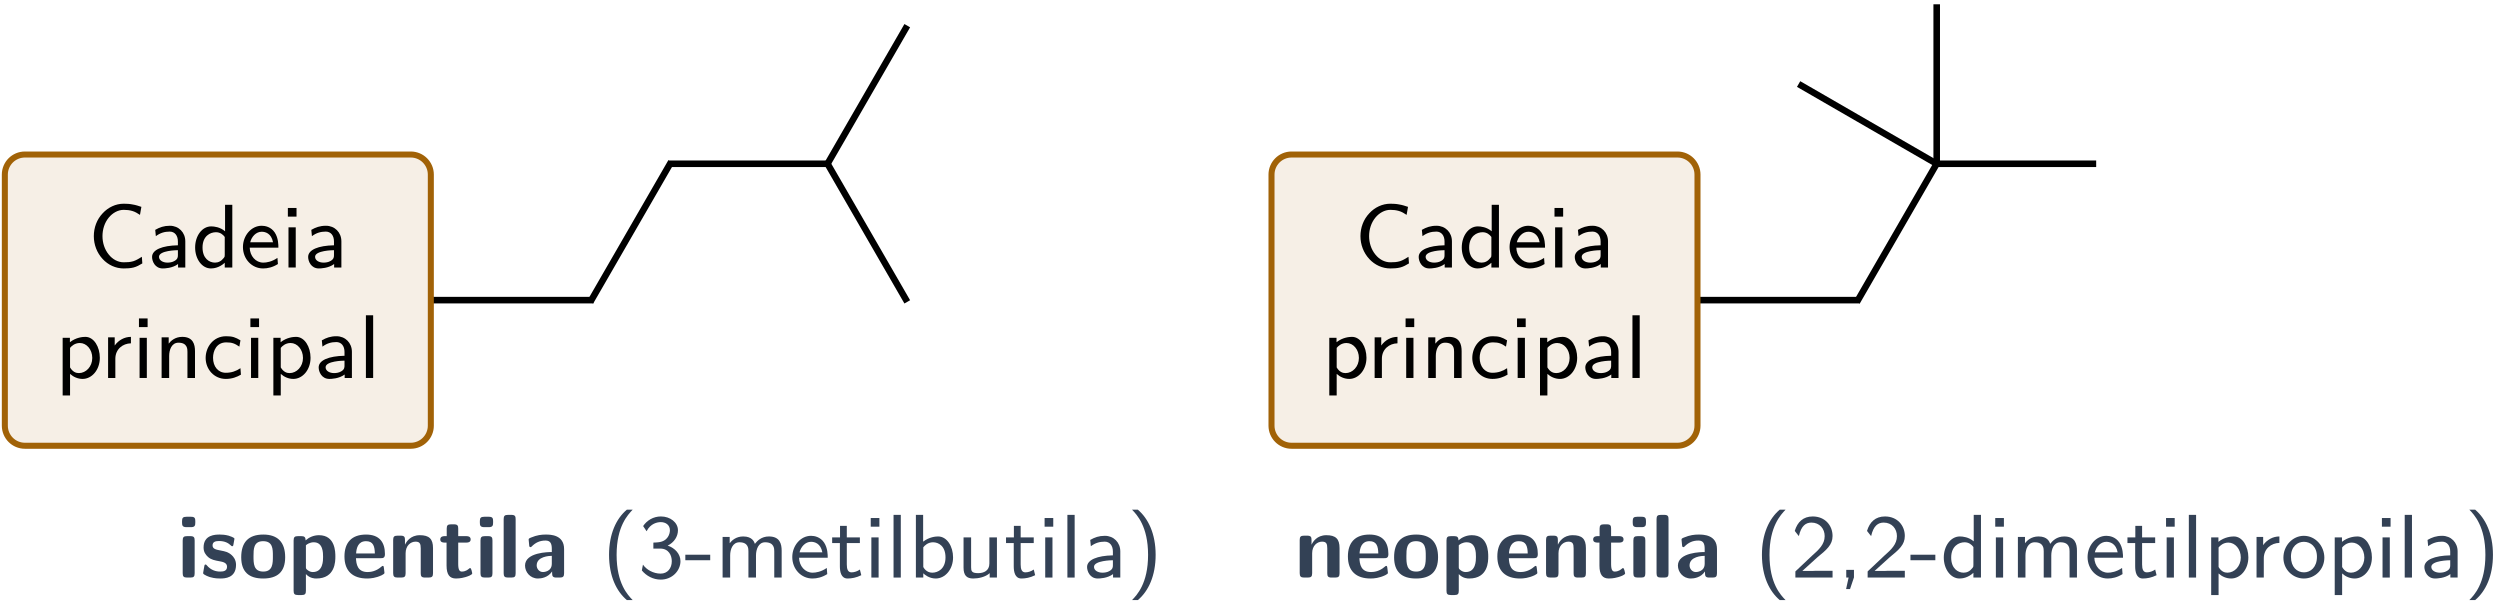 <?xml version="1.0" encoding="UTF-8"?>
<svg xmlns="http://www.w3.org/2000/svg" xmlns:xlink="http://www.w3.org/1999/xlink" width="248" height="60" viewBox="0 0 248 60">
<defs>
<g>
<g id="glyph-0-0">
<path d="M 1.734 -0.438 L 1.734 -3.672 C 1.734 -3.969 1.672 -4.109 1.312 -4.109 L 0.984 -4.109 C 0.656 -4.109 0.547 -4.016 0.547 -3.672 L 0.547 -0.438 C 0.547 -0.109 0.641 0 0.984 0 L 1.312 0 C 1.656 0 1.734 -0.109 1.734 -0.438 Z M 1.797 -5.438 L 1.797 -5.609 C 1.797 -5.891 1.734 -6.031 1.375 -6.031 L 0.922 -6.031 C 0.578 -6.031 0.484 -5.922 0.484 -5.609 L 0.484 -5.438 C 0.484 -5.172 0.531 -5 0.922 -5 L 1.375 -5 C 1.75 -5 1.797 -5.172 1.797 -5.438 Z M 1.797 -5.438 "/>
</g>
<g id="glyph-0-1">
<path d="M 3.547 -1.266 C 3.547 -1.766 3.281 -2.078 3.125 -2.219 C 2.766 -2.547 2.453 -2.594 2.078 -2.672 C 1.578 -2.766 1.219 -2.828 1.219 -3.188 C 1.219 -3.547 1.516 -3.625 1.859 -3.625 C 2.469 -3.625 2.797 -3.406 3.016 -3.203 C 3.109 -3.109 3.125 -3.109 3.172 -3.109 C 3.25 -3.109 3.281 -3.188 3.281 -3.234 C 3.297 -3.297 3.391 -3.797 3.391 -3.844 C 3.391 -3.984 2.922 -4.109 2.812 -4.156 C 2.453 -4.25 2.172 -4.266 1.938 -4.266 C 1.531 -4.266 0.328 -4.266 0.328 -2.984 C 0.328 -2.531 0.531 -2.266 0.766 -2.047 C 1.078 -1.766 1.438 -1.703 1.953 -1.609 C 2.203 -1.562 2.656 -1.484 2.656 -1.078 C 2.656 -0.656 2.312 -0.594 1.969 -0.594 C 1.562 -0.594 1.062 -0.719 0.641 -1.219 C 0.594 -1.266 0.578 -1.297 0.516 -1.297 C 0.438 -1.297 0.406 -1.203 0.406 -1.156 C 0.391 -1.031 0.281 -0.516 0.281 -0.438 C 0.281 -0.266 0.953 -0.047 0.953 -0.047 C 1.438 0.094 1.812 0.094 1.969 0.094 C 2.422 0.094 3.547 0.062 3.547 -1.266 Z M 3.547 -1.266 "/>
</g>
<g id="glyph-0-2">
<path d="M 4.641 -2.016 C 4.641 -3.484 3.922 -4.266 2.469 -4.266 C 0.969 -4.266 0.281 -3.469 0.281 -2.016 C 0.281 -0.562 1.047 0.094 2.453 0.094 C 3.859 0.094 4.641 -0.547 4.641 -2.016 Z M 3.422 -2.125 C 3.422 -1.422 3.422 -0.594 2.469 -0.594 C 1.5 -0.594 1.5 -1.406 1.5 -2.125 C 1.5 -2.812 1.5 -3.609 2.453 -3.609 C 3.422 -3.609 3.422 -2.828 3.422 -2.125 Z M 3.422 -2.125 "/>
</g>
<g id="glyph-0-3">
<path d="M 4.688 -2.078 C 4.688 -2.516 4.688 -4.203 3.062 -4.203 C 2.531 -4.203 2.062 -3.984 1.734 -3.688 C 1.734 -4.016 1.609 -4.109 1.312 -4.109 L 0.984 -4.109 C 0.656 -4.109 0.547 -4.016 0.547 -3.672 L 0.547 1.312 C 0.547 1.625 0.641 1.734 0.984 1.734 L 1.344 1.734 C 1.672 1.734 1.766 1.625 1.766 1.312 L 1.766 -0.344 C 2.172 0.094 2.656 0.094 2.797 0.094 C 4.688 0.094 4.688 -1.625 4.688 -2.078 Z M 3.469 -2.047 C 3.469 -1.688 3.469 -0.547 2.453 -0.547 C 2.25 -0.547 2.094 -0.625 1.984 -0.703 C 1.766 -0.859 1.766 -0.891 1.766 -1.062 L 1.766 -3.203 C 1.859 -3.297 2.156 -3.5 2.547 -3.5 C 3.469 -3.5 3.469 -2.453 3.469 -2.047 Z M 3.469 -2.047 "/>
</g>
<g id="glyph-0-4">
<path d="M 4.297 -2.328 C 4.297 -3.484 3.766 -4.266 2.422 -4.266 C 0.984 -4.266 0.281 -3.453 0.281 -2.094 C 0.281 -0.625 1.125 0.094 2.531 0.094 C 2.875 0.094 3.391 0.047 3.984 -0.234 C 4.172 -0.344 4.25 -0.375 4.25 -0.469 C 4.25 -0.531 4.219 -0.797 4.203 -0.875 C 4.172 -1.141 4.156 -1.156 4.078 -1.156 C 4.047 -1.156 4.031 -1.156 3.922 -1.062 C 3.406 -0.609 2.859 -0.547 2.578 -0.547 C 1.562 -0.547 1.453 -1.344 1.422 -1.922 L 3.859 -1.922 C 4.078 -1.922 4.297 -1.922 4.297 -2.328 Z M 3.297 -2.391 L 1.438 -2.391 C 1.469 -2.938 1.641 -3.609 2.422 -3.609 C 3.141 -3.609 3.281 -3.094 3.297 -2.391 Z M 3.297 -2.391 "/>
</g>
<g id="glyph-0-5">
<path d="M 4.484 -0.438 L 4.484 -2.922 C 4.484 -3.844 4.094 -4.203 3.172 -4.203 C 2.234 -4.203 1.828 -3.531 1.719 -3.281 L 1.703 -3.281 L 1.703 -3.734 C 1.703 -4.016 1.641 -4.156 1.281 -4.156 L 0.969 -4.156 C 0.641 -4.156 0.531 -4.062 0.531 -3.734 L 0.531 -0.438 C 0.531 -0.109 0.641 0 0.969 0 L 1.328 0 C 1.672 0 1.766 -0.109 1.766 -0.438 L 1.766 -2.406 C 1.766 -3.188 2.281 -3.562 2.75 -3.562 C 3.172 -3.562 3.266 -3.359 3.266 -2.891 L 3.266 -0.438 C 3.266 -0.141 3.328 0 3.688 0 L 4.047 0 C 4.391 0 4.484 -0.109 4.484 -0.438 Z M 4.484 -0.438 "/>
</g>
<g id="glyph-0-6">
<path d="M 3.344 -0.422 C 3.344 -0.453 3.328 -0.516 3.281 -0.703 C 3.234 -0.875 3.203 -0.938 3.125 -0.938 C 3.078 -0.938 3.078 -0.922 3.016 -0.875 C 2.922 -0.797 2.688 -0.594 2.312 -0.594 C 2.094 -0.594 1.953 -0.75 1.953 -1.344 L 1.953 -3.469 L 2.75 -3.469 C 2.859 -3.469 3.188 -3.469 3.188 -3.781 C 3.188 -4.109 2.859 -4.109 2.75 -4.109 L 1.953 -4.109 L 1.953 -4.859 C 1.953 -5.141 1.891 -5.281 1.531 -5.281 L 1.25 -5.281 C 0.922 -5.281 0.812 -5.188 0.812 -4.859 L 0.812 -4.109 L 0.609 -4.109 C 0.516 -4.109 0.172 -4.109 0.172 -3.781 C 0.172 -3.469 0.5 -3.469 0.609 -3.469 L 0.797 -3.469 L 0.797 -1.188 C 0.797 -0.281 1.109 0.094 1.734 0.094 C 1.812 0.094 2.203 0.094 2.672 -0.047 C 2.828 -0.094 3.344 -0.25 3.344 -0.422 Z M 3.344 -0.422 "/>
</g>
<g id="glyph-0-7">
<path d="M 1.734 -0.438 L 1.734 -5.797 C 1.734 -6.078 1.672 -6.219 1.312 -6.219 L 0.984 -6.219 C 0.656 -6.219 0.547 -6.125 0.547 -5.797 L 0.547 -0.438 C 0.547 -0.109 0.641 0 0.984 0 L 1.312 0 C 1.656 0 1.734 -0.109 1.734 -0.438 Z M 1.734 -0.438 "/>
</g>
<g id="glyph-0-8">
<path d="M 4.25 -0.438 L 4.25 -2.828 C 4.25 -4.25 2.891 -4.266 2.438 -4.266 C 2.016 -4.266 1.562 -4.219 0.969 -3.969 C 0.781 -3.891 0.734 -3.859 0.734 -3.766 C 0.734 -3.703 0.797 -3.188 0.797 -3.109 C 0.812 -3.062 0.859 -3.016 0.922 -3.016 C 0.953 -3.016 0.984 -3.047 1.016 -3.062 C 1.406 -3.469 1.844 -3.672 2.406 -3.672 C 2.891 -3.672 3.031 -3.375 3.031 -2.844 L 3.031 -2.531 C 2.719 -2.531 0.375 -2.516 0.375 -1.188 C 0.375 -0.562 0.875 0.094 1.656 0.094 C 1.969 0.094 2.641 0.016 3.062 -0.609 L 3.062 -0.438 C 3.062 -0.141 3.125 0 3.484 0 L 3.828 0 C 4.156 0 4.25 -0.109 4.25 -0.438 Z M 3.031 -1.375 C 3.031 -0.547 2.172 -0.547 2.156 -0.547 C 1.781 -0.547 1.531 -0.875 1.531 -1.203 C 1.531 -2.094 2.781 -2.156 3.031 -2.156 Z M 3.031 -1.375 "/>
</g>
<g id="glyph-1-0">
<path d="M 3.062 2.234 C 2.578 1.734 1.469 0.594 1.469 -2.25 C 1.469 -5.078 2.578 -6.219 3.062 -6.734 L 2.484 -6.734 C 1.422 -5.844 0.719 -4.312 0.719 -2.25 C 0.719 -0.109 1.469 1.375 2.484 2.234 Z M 3.062 2.234 "/>
</g>
<g id="glyph-1-1">
<path d="M 4.219 -1.625 C 4.219 -2.328 3.688 -2.922 2.953 -3.172 C 3.594 -3.484 3.969 -4.078 3.969 -4.688 C 3.969 -5.469 3.203 -6.062 2.281 -6.062 C 1.531 -6.062 0.891 -5.672 0.516 -5.109 L 0.859 -4.594 C 1.25 -5.375 1.938 -5.5 2.266 -5.5 C 2.719 -5.5 3.172 -5.25 3.172 -4.688 C 3.172 -4.359 2.984 -3.594 2.016 -3.5 C 1.844 -3.484 1.703 -3.469 1.531 -3.469 L 1.531 -2.875 L 2.203 -2.875 C 3.078 -2.875 3.359 -2.172 3.359 -1.625 C 3.359 -0.922 2.938 -0.391 2.25 -0.391 C 1.516 -0.391 0.828 -0.797 0.5 -1.281 C 0.422 -0.922 0.422 -0.891 0.391 -0.703 C 0.828 -0.172 1.5 0.203 2.266 0.203 C 3.406 0.203 4.219 -0.688 4.219 -1.625 Z M 4.219 -1.625 "/>
</g>
<g id="glyph-1-2">
<path d="M 2.562 -1.719 L 2.562 -2.266 L 0.094 -2.266 L 0.094 -1.719 Z M 2.562 -1.719 "/>
</g>
<g id="glyph-1-3">
<path d="M 6.578 0 L 6.578 -2.656 C 6.578 -3.328 6.406 -4.078 5.312 -4.078 C 4.562 -4.078 4.141 -3.625 3.922 -3.344 C 3.859 -3.531 3.672 -4.078 2.766 -4.078 C 2.047 -4.078 1.625 -3.672 1.422 -3.406 L 1.422 -4.031 L 0.719 -4.031 L 0.719 0 L 1.469 0 L 1.469 -2.188 C 1.469 -2.781 1.703 -3.5 2.391 -3.5 C 3.281 -3.5 3.281 -2.859 3.281 -2.594 L 3.281 0 L 4.031 0 L 4.031 -2.188 C 4.031 -2.781 4.266 -3.5 4.938 -3.5 C 5.844 -3.5 5.844 -2.859 5.844 -2.594 L 5.844 0 Z M 6.578 0 "/>
</g>
<g id="glyph-1-4">
<path d="M 3.828 -1.969 C 3.828 -2.25 3.828 -2.922 3.469 -3.469 C 3.094 -4.031 2.516 -4.141 2.172 -4.141 C 1.141 -4.141 0.312 -3.172 0.312 -2.031 C 0.312 -0.844 1.188 0.094 2.312 0.094 C 2.75 0.094 3.266 -0.016 3.781 -0.344 L 3.734 -0.953 C 3.172 -0.562 2.641 -0.484 2.328 -0.484 C 1.578 -0.484 1 -1.141 0.984 -1.969 Z M 3.297 -2.5 L 1.031 -2.5 C 1.172 -3.062 1.609 -3.547 2.172 -3.547 C 2.516 -3.547 3.125 -3.406 3.297 -2.5 Z M 3.297 -2.5 "/>
</g>
<g id="glyph-1-5">
<path d="M 3.062 -0.234 L 2.922 -0.797 C 2.688 -0.625 2.375 -0.516 2.094 -0.516 C 1.734 -0.516 1.625 -0.828 1.625 -1.297 L 1.625 -3.422 L 2.922 -3.422 L 2.922 -3.984 L 1.625 -3.984 L 1.625 -5.125 L 0.953 -5.125 L 0.953 -3.984 L 0.172 -3.984 L 0.172 -3.422 L 0.938 -3.422 L 0.938 -1.125 C 0.938 -0.594 1.047 0.094 1.703 0.094 C 2.094 0.094 2.562 0.016 3.062 -0.234 Z M 3.062 -0.234 "/>
</g>
<g id="glyph-1-6">
<path d="M 1.453 0 L 1.453 -3.984 L 0.734 -3.984 L 0.734 0 Z M 1.531 -5.047 L 1.531 -5.906 L 0.672 -5.906 L 0.672 -5.047 Z M 1.531 -5.047 "/>
</g>
<g id="glyph-1-7">
<path d="M 1.453 0 L 1.453 -6.219 L 0.734 -6.219 L 0.734 0 Z M 1.453 0 "/>
</g>
<g id="glyph-1-8">
<path d="M 4.438 -2 C 4.438 -3.078 3.844 -4.078 2.953 -4.078 C 2.719 -4.078 2.078 -4.031 1.469 -3.562 L 1.469 -6.219 L 0.75 -6.219 L 0.75 0 L 1.484 0 L 1.484 -0.422 C 1.609 -0.297 2.062 0.094 2.719 0.094 C 3.656 0.094 4.438 -0.812 4.438 -2 Z M 3.688 -2 C 3.688 -0.844 2.922 -0.484 2.375 -0.484 C 1.797 -0.484 1.531 -0.953 1.484 -1.047 L 1.484 -3 C 1.625 -3.188 1.953 -3.5 2.453 -3.5 C 3 -3.5 3.688 -3.125 3.688 -2 Z M 3.688 -2 "/>
</g>
<g id="glyph-1-9">
<path d="M 4.031 0 L 4.031 -3.984 L 3.281 -3.984 L 3.281 -1.391 C 3.281 -0.672 2.719 -0.438 2.172 -0.438 C 1.531 -0.438 1.469 -0.641 1.469 -1.016 L 1.469 -3.984 L 0.719 -3.984 L 0.719 -0.984 C 0.719 -0.219 1.031 0.094 1.672 0.094 C 2.188 0.094 2.891 -0.047 3.312 -0.438 L 3.312 0 Z M 4.031 0 "/>
</g>
<g id="glyph-1-10">
<path d="M 3.781 0 L 3.781 -2.594 C 3.781 -3.484 3.125 -4.141 2.25 -4.141 C 1.656 -4.141 1.234 -3.984 0.797 -3.734 L 0.859 -3.109 C 1.297 -3.438 1.734 -3.562 2.234 -3.562 C 2.734 -3.562 3.047 -3.172 3.047 -2.578 L 3.047 -2.203 C 1.5 -2.172 0.484 -1.766 0.484 -1.047 C 0.484 -0.625 0.766 0.094 1.547 0.094 C 1.719 0.094 2.5 0.078 3.062 -0.344 L 3.062 0 Z M 3.047 -1.25 C 3.047 -1.062 3.047 -0.844 2.719 -0.656 C 2.5 -0.516 2.203 -0.484 2.016 -0.484 C 1.562 -0.484 1.172 -0.703 1.172 -1.062 C 1.172 -1.688 2.922 -1.719 3.047 -1.719 Z M 3.047 -1.25 "/>
</g>
<g id="glyph-1-11">
<path d="M 2.859 -2.25 C 2.859 -4.375 2.109 -5.875 1.094 -6.734 L 0.516 -6.734 C 1 -6.234 2.109 -5.078 2.109 -2.25 C 2.109 0.594 1 1.734 0.516 2.234 L 1.094 2.234 C 2.156 1.344 2.859 -0.188 2.859 -2.25 Z M 2.859 -2.25 "/>
</g>
<g id="glyph-1-12">
<path d="M 4.141 0 L 4.141 -0.672 L 2.453 -0.672 C 2.344 -0.672 2.25 -0.656 2.141 -0.656 L 1.141 -0.656 L 2.625 -2 C 3.562 -2.766 4.141 -3.25 4.141 -4.125 C 4.141 -5.156 3.406 -6.062 2.172 -6.062 C 1.234 -6.062 0.656 -5.516 0.391 -4.625 L 0.797 -4.109 C 1.031 -5.156 1.5 -5.453 2.047 -5.453 C 2.859 -5.453 3.359 -4.844 3.359 -4.109 C 3.359 -3.297 2.781 -2.766 2.109 -2.172 L 0.453 -0.609 L 0.453 0 Z M 4.141 0 "/>
</g>
<g id="glyph-1-13">
<path d="M 1.656 -0.016 L 1.656 -0.766 L 0.891 -0.766 L 0.891 0 L 1.125 0 L 0.875 1.141 L 1.266 1.141 Z M 1.656 -0.016 "/>
</g>
<g id="glyph-1-14">
<path d="M 4.016 0 L 4.016 -6.219 L 3.297 -6.219 L 3.297 -3.594 C 2.797 -4.016 2.219 -4.078 1.922 -4.078 C 1.016 -4.078 0.328 -3.141 0.328 -1.984 C 0.328 -0.828 1.016 0.094 1.891 0.094 C 2.156 0.094 2.719 0.031 3.266 -0.469 L 3.266 0 Z M 3.266 -1.266 C 3.266 -1.094 3.266 -1.078 3.172 -0.953 C 2.922 -0.625 2.625 -0.484 2.297 -0.484 C 1.719 -0.484 1.062 -0.906 1.062 -1.984 C 1.062 -3.125 1.828 -3.5 2.391 -3.5 C 2.812 -3.5 3.094 -3.266 3.266 -3.031 Z M 3.266 -1.266 "/>
</g>
<g id="glyph-1-15">
<path d="M 4.438 -2 C 4.438 -3.078 3.859 -4.078 3 -4.078 C 2.75 -4.078 2.078 -4.031 1.469 -3.547 L 1.469 -3.984 L 0.75 -3.984 L 0.75 1.734 L 1.484 1.734 L 1.484 -0.406 C 1.828 -0.094 2.266 0.094 2.734 0.094 C 3.641 0.094 4.438 -0.797 4.438 -2 Z M 3.688 -1.984 C 3.688 -1.125 3.062 -0.484 2.359 -0.484 C 2.078 -0.484 1.75 -0.594 1.484 -1.047 L 1.484 -2.984 C 1.609 -3.141 1.938 -3.469 2.453 -3.469 C 3.125 -3.469 3.688 -2.828 3.688 -1.984 Z M 3.688 -1.984 "/>
</g>
<g id="glyph-1-16">
<path d="M 3.016 -3.438 L 3.016 -4.078 C 2.375 -4.078 1.781 -3.75 1.406 -3.219 L 1.406 -4.031 L 0.75 -4.031 L 0.75 0 L 1.469 0 L 1.469 -1.906 C 1.469 -2.859 2.203 -3.422 3.016 -3.438 Z M 3.016 -3.438 "/>
</g>
<g id="glyph-1-17">
<path d="M 4.328 -1.969 C 4.328 -3.141 3.438 -4.141 2.297 -4.141 C 1.188 -4.141 0.266 -3.172 0.266 -1.969 C 0.266 -0.797 1.203 0.094 2.297 0.094 C 3.406 0.094 4.328 -0.812 4.328 -1.969 Z M 3.594 -2.062 C 3.594 -1.016 2.953 -0.516 2.312 -0.516 C 1.609 -0.516 1.016 -1.047 1.016 -2.062 C 1.016 -3.109 1.688 -3.547 2.297 -3.547 C 2.938 -3.547 3.594 -3.094 3.594 -2.062 Z M 3.594 -2.062 "/>
</g>
<g id="glyph-1-18">
<path d="M 5.406 -0.406 L 5.359 -1.062 C 5.078 -0.891 4.812 -0.719 4.516 -0.625 C 4.203 -0.531 3.891 -0.516 3.562 -0.516 C 2.984 -0.516 2.453 -0.812 2.078 -1.281 C 1.656 -1.797 1.453 -2.453 1.453 -3.109 C 1.453 -3.781 1.656 -4.438 2.078 -4.953 C 2.453 -5.406 2.984 -5.719 3.562 -5.719 C 3.859 -5.719 4.141 -5.688 4.406 -5.609 C 4.688 -5.531 4.938 -5.375 5.172 -5.219 L 5.312 -6.016 C 5.031 -6.109 4.75 -6.203 4.453 -6.25 C 4.156 -6.312 3.859 -6.328 3.562 -6.328 C 2.766 -6.328 2.016 -5.969 1.469 -5.375 C 0.891 -4.766 0.594 -3.953 0.594 -3.109 C 0.594 -2.281 0.891 -1.469 1.469 -0.844 C 2.016 -0.25 2.766 0.094 3.562 0.094 C 3.891 0.094 4.219 0.078 4.531 0 C 4.844 -0.078 5.125 -0.234 5.406 -0.406 Z M 5.406 -0.406 "/>
</g>
<g id="glyph-1-19">
<path d="M 4.031 0 L 4.031 -2.656 C 4.031 -3.328 3.844 -4.078 2.766 -4.078 C 2.047 -4.078 1.625 -3.672 1.422 -3.406 L 1.422 -4.031 L 0.719 -4.031 L 0.719 0 L 1.469 0 L 1.469 -2.188 C 1.469 -2.781 1.703 -3.5 2.391 -3.5 C 3.281 -3.5 3.281 -2.859 3.281 -2.594 L 3.281 0 Z M 4.031 0 "/>
</g>
<g id="glyph-1-20">
<path d="M 3.828 -0.328 L 3.781 -0.969 C 3.344 -0.672 2.875 -0.516 2.328 -0.516 C 1.562 -0.516 1.062 -1.141 1.062 -2 C 1.062 -2.688 1.406 -3.531 2.375 -3.531 C 2.938 -3.531 3.219 -3.422 3.672 -3.109 L 3.781 -3.734 C 3.281 -4.031 3 -4.141 2.359 -4.141 C 1.078 -4.141 0.328 -3.062 0.328 -1.984 C 0.328 -0.875 1.156 0.094 2.328 0.094 C 2.953 0.094 3.422 -0.094 3.828 -0.328 Z M 3.828 -0.328 "/>
</g>
</g>
</defs>
<path fill="none" stroke-width="0.651" stroke-linecap="butt" stroke-linejoin="miter" stroke="rgb(0%, 0%, 0%)" stroke-opacity="1" stroke-miterlimit="10" d="M -0.2 0.001 L 15.819 0.001 " transform="matrix(1, 0, 0, -1, 43.04, 29.774)"/>
<path fill="none" stroke-width="0.651" stroke-linecap="butt" stroke-linejoin="miter" stroke="rgb(0%, 0%, 0%)" stroke-opacity="1" stroke-miterlimit="10" d="M 15.523 -0.171 L 23.53 13.7 " transform="matrix(1, 0, 0, -1, 43.04, 29.774)"/>
<path fill="none" stroke-width="0.651" stroke-linecap="butt" stroke-linejoin="miter" stroke="rgb(0%, 0%, 0%)" stroke-opacity="1" stroke-miterlimit="10" d="M 23.23 13.528 L 39.249 13.528 " transform="matrix(1, 0, 0, -1, 43.04, 29.774)"/>
<path fill="none" stroke-width="0.651" stroke-linecap="butt" stroke-linejoin="miter" stroke="rgb(0%, 0%, 0%)" stroke-opacity="1" stroke-miterlimit="10" d="M 38.952 13.7 L 46.96 -0.171 " transform="matrix(1, 0, 0, -1, 43.04, 29.774)"/>
<path fill="none" stroke-width="0.651" stroke-linecap="butt" stroke-linejoin="miter" stroke="rgb(0%, 0%, 0%)" stroke-opacity="1" stroke-miterlimit="10" d="M 38.952 13.356 L 46.96 27.227 " transform="matrix(1, 0, 0, -1, 43.04, 29.774)"/>
<g fill="rgb(20%, 25.49%, 33.333%)" fill-opacity="1">
<use xlink:href="#glyph-0-0" x="17.576" y="57.294"/>
<use xlink:href="#glyph-0-1" x="19.867" y="57.294"/>
<use xlink:href="#glyph-0-2" x="23.648" y="57.294"/>
<use xlink:href="#glyph-0-3" x="28.58" y="57.294"/>
</g>
<g fill="rgb(20%, 25.49%, 33.333%)" fill-opacity="1">
<use xlink:href="#glyph-0-4" x="33.889" y="57.294"/>
<use xlink:href="#glyph-0-5" x="38.471" y="57.294"/>
<use xlink:href="#glyph-0-6" x="43.502" y="57.294"/>
</g>
<g fill="rgb(20%, 25.49%, 33.333%)" fill-opacity="1">
<use xlink:href="#glyph-0-0" x="47.118" y="57.294"/>
</g>
<g fill="rgb(20%, 25.49%, 33.333%)" fill-opacity="1">
<use xlink:href="#glyph-0-7" x="49.417" y="57.294"/>
<use xlink:href="#glyph-0-8" x="51.708" y="57.294"/>
</g>
<g fill="rgb(20%, 25.49%, 33.333%)" fill-opacity="1">
<use xlink:href="#glyph-1-0" x="59.699" y="57.294"/>
<use xlink:href="#glyph-1-1" x="63.283" y="57.294"/>
<use xlink:href="#glyph-1-2" x="67.891" y="57.294"/>
<use xlink:href="#glyph-1-3" x="70.963" y="57.294"/>
<use xlink:href="#glyph-1-4" x="78.282" y="57.294"/>
<use xlink:href="#glyph-1-5" x="82.378" y="57.294"/>
<use xlink:href="#glyph-1-6" x="85.705" y="57.294"/>
<use xlink:href="#glyph-1-7" x="87.906" y="57.294"/>
<use xlink:href="#glyph-1-8" x="90.106" y="57.294"/>
<use xlink:href="#glyph-1-9" x="94.865" y="57.294"/>
<use xlink:href="#glyph-1-5" x="99.625" y="57.294"/>
<use xlink:href="#glyph-1-6" x="102.952" y="57.294"/>
<use xlink:href="#glyph-1-7" x="105.152" y="57.294"/>
<use xlink:href="#glyph-1-10" x="107.353" y="57.294"/>
<use xlink:href="#glyph-1-11" x="111.78" y="57.294"/>
</g>
<path fill="none" stroke-width="0.651" stroke-linecap="butt" stroke-linejoin="miter" stroke="rgb(0%, 0%, 0%)" stroke-opacity="1" stroke-miterlimit="10" d="M -0.198 0.001 L 15.818 0.001 " transform="matrix(1, 0, 0, -1, 168.69, 29.774)"/>
<path fill="none" stroke-width="0.651" stroke-linecap="butt" stroke-linejoin="miter" stroke="rgb(0%, 0%, 0%)" stroke-opacity="1" stroke-miterlimit="10" d="M 15.521 -0.171 L 23.529 13.7 " transform="matrix(1, 0, 0, -1, 168.69, 29.774)"/>
<path fill="none" stroke-width="0.651" stroke-linecap="butt" stroke-linejoin="miter" stroke="rgb(0%, 0%, 0%)" stroke-opacity="1" stroke-miterlimit="10" d="M 23.431 13.329 L 23.431 29.348 " transform="matrix(1, 0, 0, -1, 168.69, 29.774)"/>
<path fill="none" stroke-width="0.651" stroke-linecap="butt" stroke-linejoin="miter" stroke="rgb(0%, 0%, 0%)" stroke-opacity="1" stroke-miterlimit="10" d="M 23.603 13.426 L 9.732 21.438 " transform="matrix(1, 0, 0, -1, 168.69, 29.774)"/>
<path fill="none" stroke-width="0.651" stroke-linecap="butt" stroke-linejoin="miter" stroke="rgb(0%, 0%, 0%)" stroke-opacity="1" stroke-miterlimit="10" d="M 23.232 13.528 L 39.251 13.528 " transform="matrix(1, 0, 0, -1, 168.69, 29.774)"/>
<g fill="rgb(20%, 25.49%, 33.333%)" fill-opacity="1">
<use xlink:href="#glyph-0-5" x="128.4" y="57.294"/>
<use xlink:href="#glyph-0-4" x="133.431" y="57.294"/>
<use xlink:href="#glyph-0-2" x="138.014" y="57.294"/>
<use xlink:href="#glyph-0-3" x="142.945" y="57.294"/>
</g>
<g fill="rgb(20%, 25.49%, 33.333%)" fill-opacity="1">
<use xlink:href="#glyph-0-4" x="148.254" y="57.294"/>
<use xlink:href="#glyph-0-5" x="152.837" y="57.294"/>
<use xlink:href="#glyph-0-6" x="157.868" y="57.294"/>
</g>
<g fill="rgb(20%, 25.49%, 33.333%)" fill-opacity="1">
<use xlink:href="#glyph-0-0" x="161.483" y="57.294"/>
</g>
<g fill="rgb(20%, 25.49%, 33.333%)" fill-opacity="1">
<use xlink:href="#glyph-0-7" x="163.783" y="57.294"/>
<use xlink:href="#glyph-0-8" x="166.074" y="57.294"/>
</g>
<g fill="rgb(20%, 25.49%, 33.333%)" fill-opacity="1">
<use xlink:href="#glyph-1-0" x="174.065" y="57.294"/>
<use xlink:href="#glyph-1-12" x="177.649" y="57.294"/>
<use xlink:href="#glyph-1-13" x="182.257" y="57.294"/>
<use xlink:href="#glyph-1-12" x="184.817" y="57.294"/>
<use xlink:href="#glyph-1-2" x="189.424" y="57.294"/>
<use xlink:href="#glyph-1-14" x="192.496" y="57.294"/>
<use xlink:href="#glyph-1-6" x="197.256" y="57.294"/>
<use xlink:href="#glyph-1-3" x="199.456" y="57.294"/>
<use xlink:href="#glyph-1-4" x="206.775" y="57.294"/>
<use xlink:href="#glyph-1-5" x="210.871" y="57.294"/>
<use xlink:href="#glyph-1-6" x="214.199" y="57.294"/>
<use xlink:href="#glyph-1-7" x="216.399" y="57.294"/>
<use xlink:href="#glyph-1-15" x="218.599" y="57.294"/>
</g>
<g fill="rgb(20%, 25.49%, 33.333%)" fill-opacity="1">
<use xlink:href="#glyph-1-16" x="223.099" y="57.294"/>
<use xlink:href="#glyph-1-17" x="226.247" y="57.294"/>
<use xlink:href="#glyph-1-15" x="230.855" y="57.294"/>
<use xlink:href="#glyph-1-6" x="235.614" y="57.294"/>
<use xlink:href="#glyph-1-7" x="237.814" y="57.294"/>
<use xlink:href="#glyph-1-10" x="240.015" y="57.294"/>
<use xlink:href="#glyph-1-11" x="244.442" y="57.294"/>
</g>
<path fill-rule="nonzero" fill="rgb(63.135%, 38.431%, 2.744%)" fill-opacity="0.1" stroke-width="0.598" stroke-linecap="butt" stroke-linejoin="miter" stroke="rgb(63.135%, 38.431%, 2.744%)" stroke-opacity="1" stroke-miterlimit="10" d="M -180.569 17.318 L -218.842 17.318 C -219.944 17.318 -220.835 16.427 -220.835 15.326 L -220.835 -9.581 C -220.835 -10.682 -219.944 -11.573 -218.842 -11.573 L -180.569 -11.573 C -179.467 -11.573 -178.577 -10.682 -178.577 -9.581 L -178.577 15.326 C -178.577 16.427 -179.467 17.318 -180.569 17.318 Z M -180.569 17.318 " transform="matrix(1, 0, 0, -1, 221.315, 32.646)"/>
<g fill="rgb(0%, 0%, 0%)" fill-opacity="1">
<use xlink:href="#glyph-1-18" x="8.713" y="26.536"/>
<use xlink:href="#glyph-1-10" x="14.601" y="26.536"/>
<use xlink:href="#glyph-1-14" x="19.029" y="26.536"/>
<use xlink:href="#glyph-1-4" x="23.788" y="26.536"/>
<use xlink:href="#glyph-1-6" x="27.884" y="26.536"/>
<use xlink:href="#glyph-1-10" x="30.084" y="26.536"/>
</g>
<g fill="rgb(0%, 0%, 0%)" fill-opacity="1">
<use xlink:href="#glyph-1-15" x="5.465" y="37.495"/>
</g>
<g fill="rgb(0%, 0%, 0%)" fill-opacity="1">
<use xlink:href="#glyph-1-16" x="9.973" y="37.495"/>
</g>
<g fill="rgb(0%, 0%, 0%)" fill-opacity="1">
<use xlink:href="#glyph-1-6" x="13.112" y="37.495"/>
<use xlink:href="#glyph-1-19" x="15.313" y="37.495"/>
<use xlink:href="#glyph-1-20" x="20.072" y="37.495"/>
<use xlink:href="#glyph-1-6" x="24.168" y="37.495"/>
<use xlink:href="#glyph-1-15" x="26.368" y="37.495"/>
<use xlink:href="#glyph-1-10" x="31.128" y="37.495"/>
</g>
<g fill="rgb(0%, 0%, 0%)" fill-opacity="1">
<use xlink:href="#glyph-1-7" x="35.564" y="37.495"/>
</g>
<path fill-rule="nonzero" fill="rgb(63.135%, 38.431%, 2.744%)" fill-opacity="0.1" stroke-width="0.598" stroke-linecap="butt" stroke-linejoin="miter" stroke="rgb(63.135%, 38.431%, 2.744%)" stroke-opacity="1" stroke-miterlimit="10" d="M -54.917 17.318 L -93.19 17.318 C -94.292 17.318 -95.182 16.427 -95.182 15.326 L -95.182 -9.581 C -95.182 -10.682 -94.292 -11.573 -93.19 -11.573 L -54.917 -11.573 C -53.819 -11.573 -52.924 -10.682 -52.924 -9.581 L -52.924 15.326 C -52.924 16.427 -53.819 17.318 -54.917 17.318 Z M -54.917 17.318 " transform="matrix(1, 0, 0, -1, 221.315, 32.646)"/>
<g fill="rgb(0%, 0%, 0%)" fill-opacity="1">
<use xlink:href="#glyph-1-18" x="134.363" y="26.536"/>
<use xlink:href="#glyph-1-10" x="140.251" y="26.536"/>
<use xlink:href="#glyph-1-14" x="144.679" y="26.536"/>
<use xlink:href="#glyph-1-4" x="149.438" y="26.536"/>
<use xlink:href="#glyph-1-6" x="153.534" y="26.536"/>
<use xlink:href="#glyph-1-10" x="155.734" y="26.536"/>
</g>
<g fill="rgb(0%, 0%, 0%)" fill-opacity="1">
<use xlink:href="#glyph-1-15" x="131.115" y="37.495"/>
</g>
<g fill="rgb(0%, 0%, 0%)" fill-opacity="1">
<use xlink:href="#glyph-1-16" x="135.614" y="37.495"/>
<use xlink:href="#glyph-1-6" x="138.762" y="37.495"/>
<use xlink:href="#glyph-1-19" x="140.963" y="37.495"/>
<use xlink:href="#glyph-1-20" x="145.722" y="37.495"/>
<use xlink:href="#glyph-1-6" x="149.818" y="37.495"/>
<use xlink:href="#glyph-1-15" x="152.018" y="37.495"/>
<use xlink:href="#glyph-1-10" x="156.778" y="37.495"/>
<use xlink:href="#glyph-1-7" x="161.205" y="37.495"/>
</g>
</svg>
